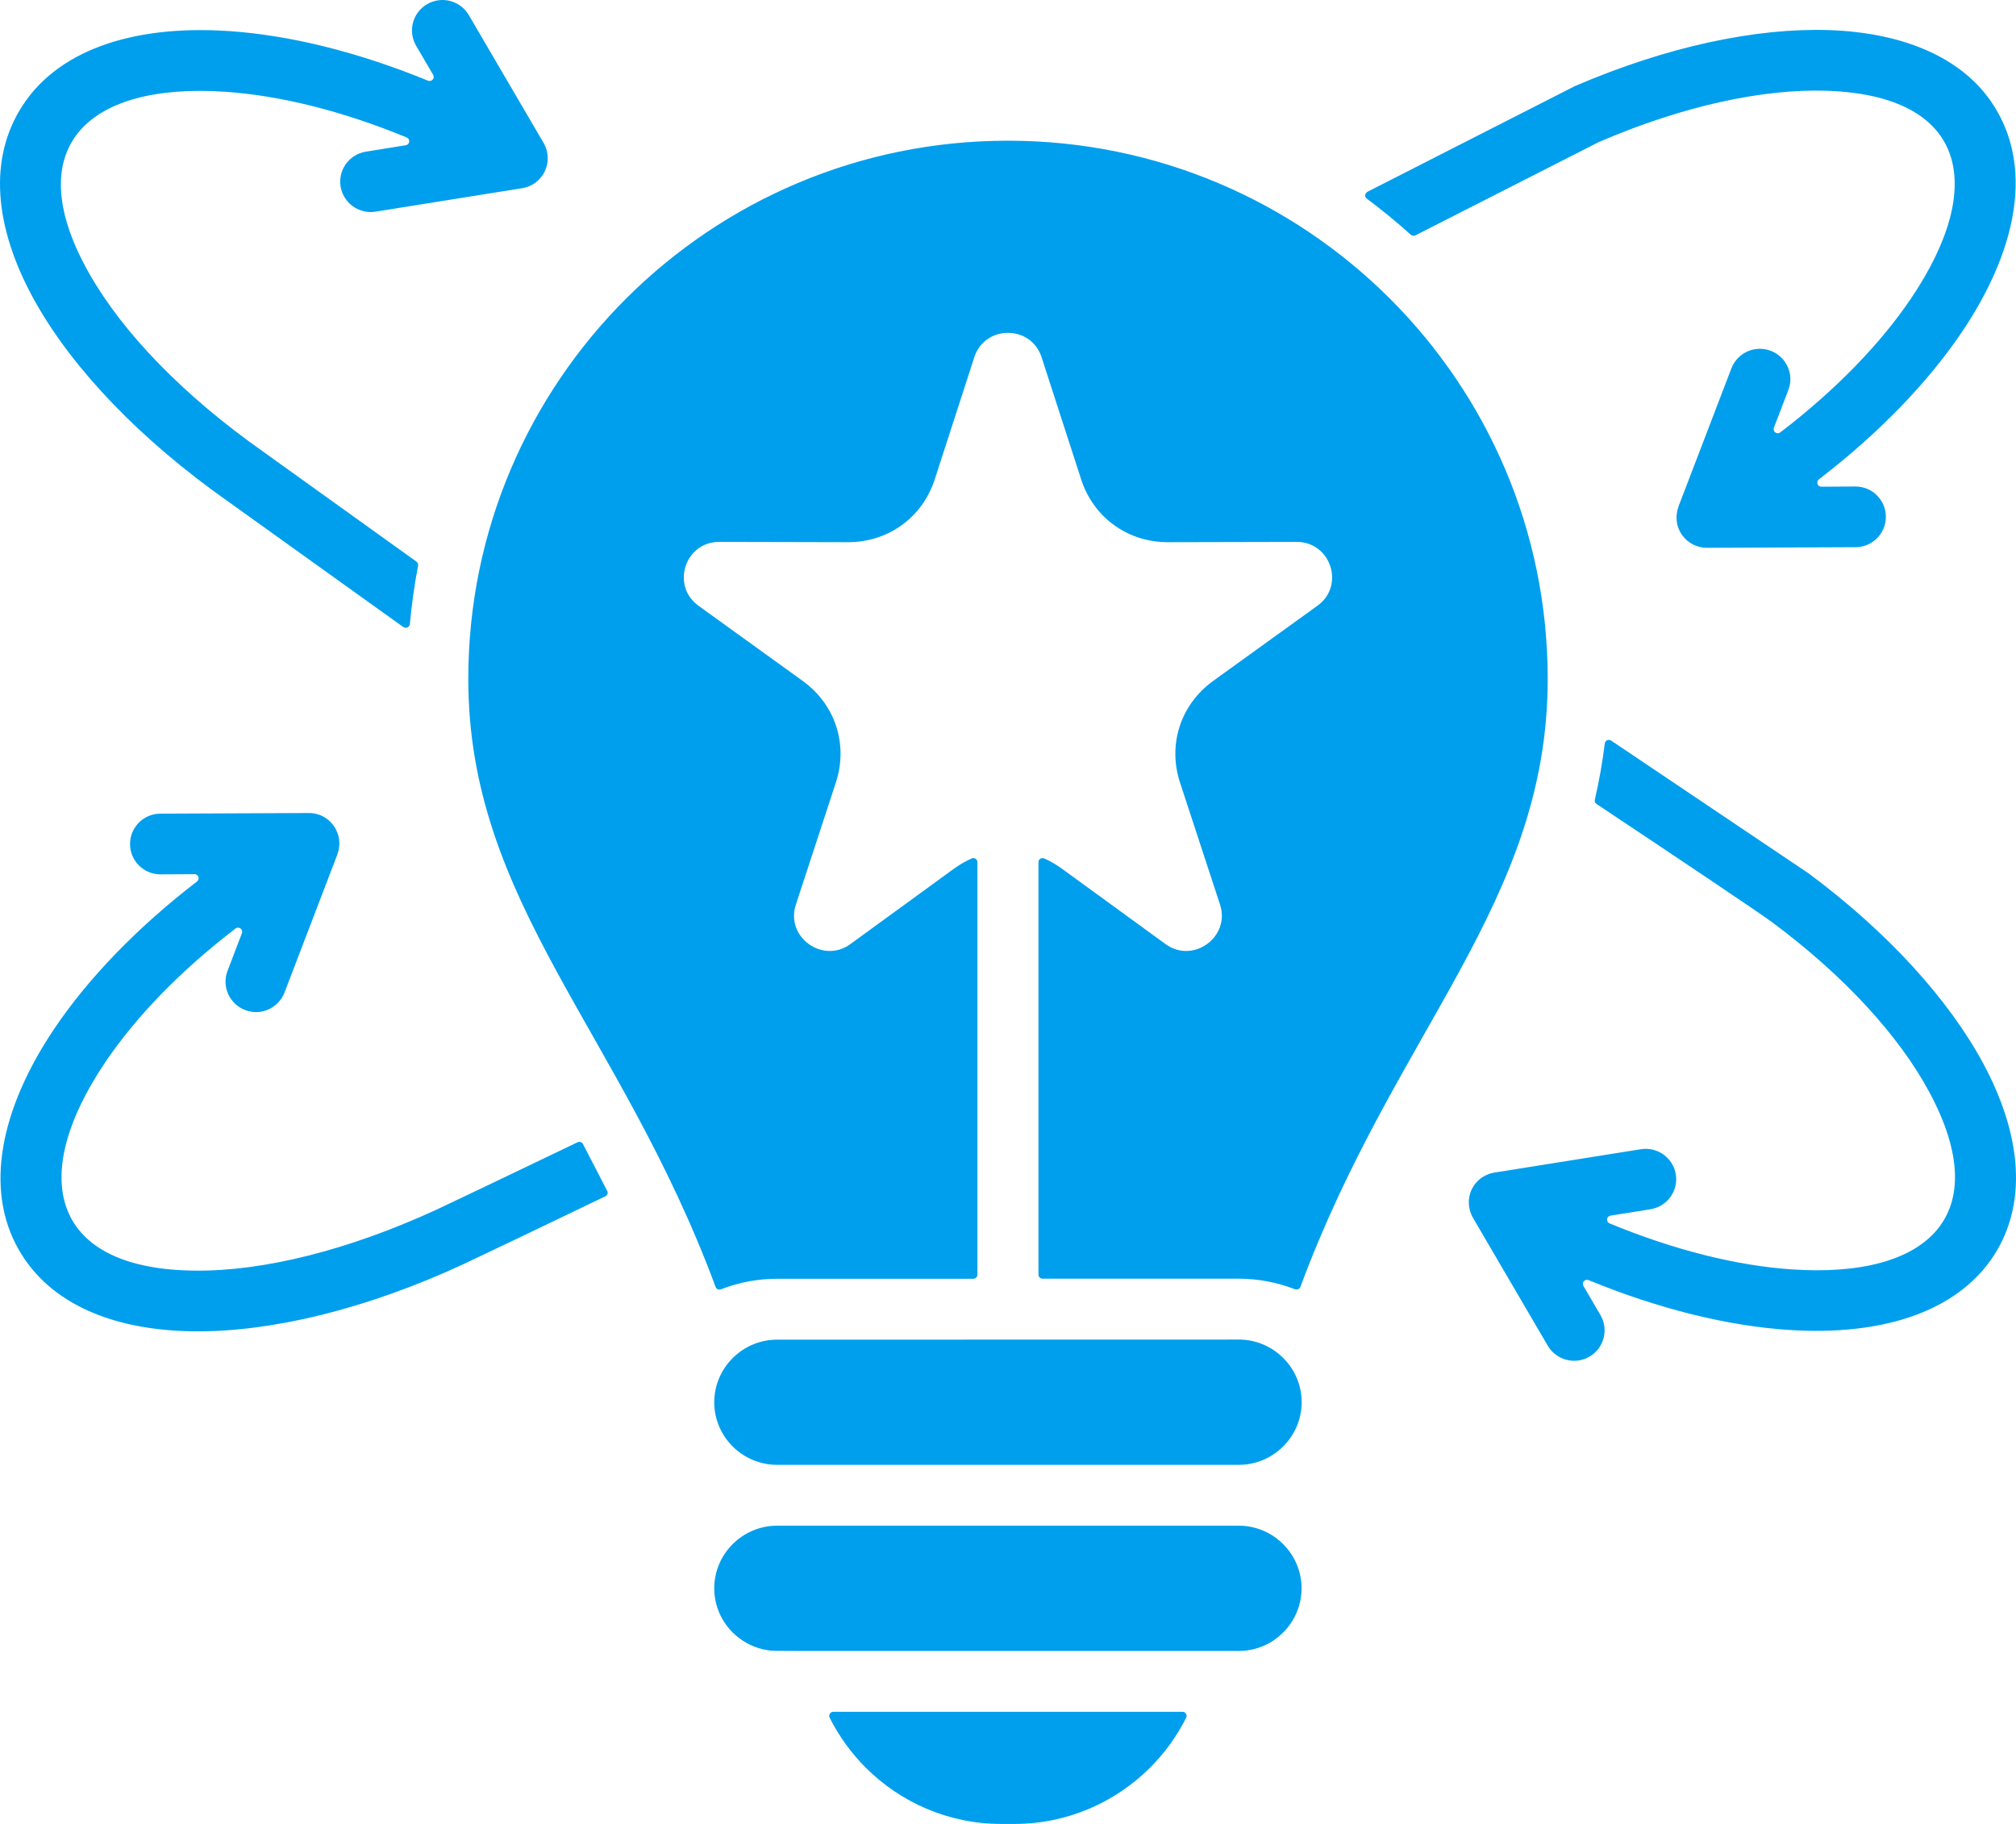 <svg width="63" height="57" viewBox="0 0 63 57" fill="none" xmlns="http://www.w3.org/2000/svg">
<path fill-rule="evenodd" clip-rule="evenodd" d="M18.914 37.388C16.829 38.391 14.78 39.371 14.44 39.527C11.414 40.921 8.494 41.62 6.111 41.606C3.545 41.589 1.55 40.747 0.585 39.053C-0.496 37.16 0.008 34.656 1.704 32.138C2.754 30.58 4.273 28.996 6.157 27.547C6.201 27.513 6.218 27.458 6.201 27.406C6.183 27.354 6.134 27.319 6.079 27.319L5.018 27.325C4.493 27.328 4.064 26.903 4.064 26.38C4.061 25.856 4.487 25.428 5.012 25.428L9.651 25.408C10.323 25.405 10.778 26.079 10.543 26.695H10.546L8.891 31.017C8.702 31.508 8.152 31.754 7.662 31.566C7.169 31.378 6.922 30.829 7.111 30.34L7.56 29.163C7.581 29.109 7.563 29.051 7.517 29.016C7.47 28.981 7.41 28.981 7.363 29.016C5.629 30.343 4.241 31.786 3.29 33.196C0.811 36.876 1.672 39.683 6.122 39.709C8.233 39.724 10.871 39.079 13.646 37.801C13.988 37.642 16 36.683 18.05 35.697C18.11 35.668 18.186 35.691 18.218 35.752L18.974 37.215C18.992 37.246 18.995 37.278 18.983 37.313C18.969 37.348 18.945 37.374 18.914 37.388ZM24.283 45.778H38.715C39.254 45.778 39.744 45.558 40.1 45.202C40.457 44.847 40.677 44.358 40.677 43.82C40.677 43.283 40.457 42.794 40.1 42.438C39.744 42.083 39.254 41.863 38.715 41.863L24.283 41.866C23.744 41.866 23.254 42.086 22.897 42.441C22.541 42.797 22.32 43.285 22.32 43.823C22.32 44.361 22.541 44.849 22.897 45.205C23.254 45.558 23.744 45.778 24.283 45.778ZM24.935 51.594H38.715C38.883 51.594 39.045 51.574 39.202 51.533C39.547 51.444 39.854 51.264 40.097 51.019C40.454 50.663 40.674 50.175 40.674 49.637C40.674 49.099 40.454 48.611 40.097 48.255C39.741 47.899 39.251 47.68 38.712 47.68H24.283C23.744 47.68 23.254 47.899 22.897 48.255C22.541 48.611 22.32 49.099 22.32 49.637C22.32 50.175 22.541 50.663 22.897 51.019C22.929 51.05 22.964 51.082 22.998 51.111C23.268 51.345 23.605 51.51 23.973 51.568C24.074 51.585 24.176 51.591 24.283 51.591L24.935 51.594ZM36.958 53.496H26.04C25.993 53.496 25.956 53.519 25.932 53.557C25.909 53.594 25.906 53.641 25.927 53.681C26.219 54.262 26.602 54.788 27.057 55.245C28.144 56.329 29.64 57 31.287 57H31.707C33.354 57 34.85 56.326 35.937 55.245C36.392 54.788 36.778 54.262 37.068 53.681C37.088 53.641 37.085 53.597 37.062 53.557C37.042 53.519 37.001 53.496 36.958 53.496ZM42.739 5.99L49.224 2.686C49.227 2.686 49.23 2.683 49.233 2.683C52.083 1.458 54.863 0.868 57.139 0.94C59.554 1.018 61.493 1.856 62.412 3.478C63.502 5.369 63.001 7.867 61.308 10.379C60.255 11.94 58.73 13.53 56.84 14.981C56.797 15.016 56.779 15.071 56.797 15.123C56.814 15.175 56.863 15.21 56.918 15.21L57.98 15.204C58.504 15.201 58.933 15.626 58.933 16.149C58.936 16.672 58.51 17.1 57.985 17.1L53.387 17.12H53.384C52.665 17.138 52.219 16.45 52.454 15.834H52.451L54.106 11.512C54.295 11.021 54.846 10.775 55.336 10.963C55.828 11.151 56.075 11.7 55.886 12.188L55.434 13.368C55.414 13.423 55.431 13.481 55.478 13.515C55.524 13.55 55.585 13.55 55.631 13.515C57.371 12.186 58.768 10.737 59.722 9.324C62.117 5.771 61.427 2.978 57.075 2.836C55.075 2.773 52.581 3.313 49.981 4.432C49.978 4.432 49.975 4.435 49.972 4.435L44.232 7.355C44.182 7.378 44.127 7.372 44.087 7.335C43.646 6.939 43.188 6.563 42.712 6.207C42.675 6.181 42.657 6.141 42.66 6.095C42.675 6.048 42.701 6.011 42.739 5.99ZM40.637 40.219C43.611 32.199 48.366 28.215 48.366 21.217C48.366 11.928 40.814 4.397 31.498 4.397C22.183 4.397 14.634 11.928 14.634 21.217C14.634 28.218 19.388 32.199 22.363 40.219C22.375 40.253 22.398 40.276 22.43 40.291C22.462 40.305 22.496 40.305 22.528 40.294C23.073 40.08 23.665 39.964 24.282 39.964H30.417C30.486 39.964 30.544 39.906 30.544 39.837V26.944C30.544 26.9 30.524 26.86 30.486 26.837C30.449 26.813 30.405 26.808 30.365 26.828C30.176 26.912 29.996 27.016 29.822 27.14L26.573 29.505C25.711 30.132 24.537 29.282 24.871 28.27L26.12 24.457C26.512 23.266 26.103 22.015 25.085 21.28L21.827 18.93C20.96 18.303 21.406 16.932 22.476 16.935L26.5 16.944C27.755 16.947 28.825 16.172 29.211 14.981L30.446 11.165C30.776 10.147 32.22 10.147 32.55 11.165L33.786 14.981C34.171 16.172 35.241 16.947 36.496 16.944L40.52 16.935C41.59 16.932 42.039 18.305 41.17 18.93L37.911 21.28C36.894 22.015 36.485 23.266 36.876 24.457L38.126 28.27C38.456 29.282 37.285 30.132 36.424 29.505L33.174 27.14C33 27.016 32.82 26.909 32.632 26.828C32.591 26.811 32.548 26.813 32.51 26.837C32.472 26.86 32.452 26.9 32.452 26.944V39.834C32.452 39.903 32.51 39.961 32.58 39.961H38.714C39.332 39.961 39.926 40.08 40.468 40.291C40.5 40.302 40.535 40.302 40.567 40.288C40.602 40.273 40.625 40.25 40.637 40.219ZM50.349 23.145L56.501 27.282C56.504 27.282 56.504 27.285 56.507 27.285C59 29.135 60.905 31.243 61.981 33.243C63.126 35.38 63.355 37.438 62.418 39.057C61.322 40.947 58.899 41.768 55.869 41.56C53.988 41.433 51.845 40.91 49.642 40.005C49.59 39.985 49.535 39.996 49.497 40.04C49.459 40.08 49.453 40.138 49.482 40.187L50.016 41.101C50.28 41.554 50.123 42.136 49.668 42.399C49.213 42.662 48.63 42.505 48.366 42.052L46.058 38.106C46.058 38.106 46.058 38.103 46.056 38.103C45.676 37.487 46.024 36.727 46.763 36.634H46.766L51.28 35.914C51.799 35.833 52.286 36.186 52.37 36.703C52.451 37.221 52.097 37.707 51.578 37.791L50.329 37.99C50.271 37.999 50.23 38.042 50.222 38.1C50.216 38.158 50.245 38.21 50.3 38.233C52.327 39.071 54.283 39.554 55.988 39.67C60.288 39.962 62.343 37.952 60.296 34.139C59.351 32.376 57.635 30.494 55.365 28.811C54.971 28.519 52.408 26.799 49.891 25.125C49.845 25.096 49.825 25.044 49.839 24.99C49.972 24.411 50.077 23.827 50.149 23.235C50.155 23.189 50.181 23.154 50.222 23.134C50.268 23.116 50.312 23.122 50.349 23.145ZM12.602 19.595L7.12 15.666C4.395 13.747 2.325 11.576 1.145 9.509C-0.122 7.289 -0.389 5.146 0.603 3.464C1.707 1.582 4.134 0.764 7.167 0.972C9.042 1.099 11.179 1.62 13.377 2.522C13.429 2.542 13.484 2.53 13.521 2.487C13.559 2.446 13.565 2.389 13.536 2.339L13.002 1.426C12.739 0.972 12.895 0.391 13.35 0.128C13.806 -0.135 14.388 0.021 14.652 0.475L16.989 4.47C17.317 5.034 16.995 5.791 16.273 5.889H16.27L11.733 6.615C11.214 6.696 10.727 6.343 10.643 5.826C10.561 5.308 10.915 4.823 11.434 4.739L12.681 4.539C12.739 4.531 12.779 4.487 12.788 4.429C12.794 4.372 12.765 4.32 12.71 4.296C10.692 3.464 8.741 2.984 7.042 2.868C2.632 2.571 0.588 4.693 2.803 8.572C3.847 10.402 5.723 12.353 8.219 14.111L13.014 17.551C13.055 17.58 13.075 17.629 13.066 17.678C12.95 18.277 12.866 18.884 12.808 19.503C12.805 19.549 12.776 19.586 12.733 19.607C12.687 19.627 12.64 19.621 12.602 19.595Z" fill="#009FED"/>
</svg>
